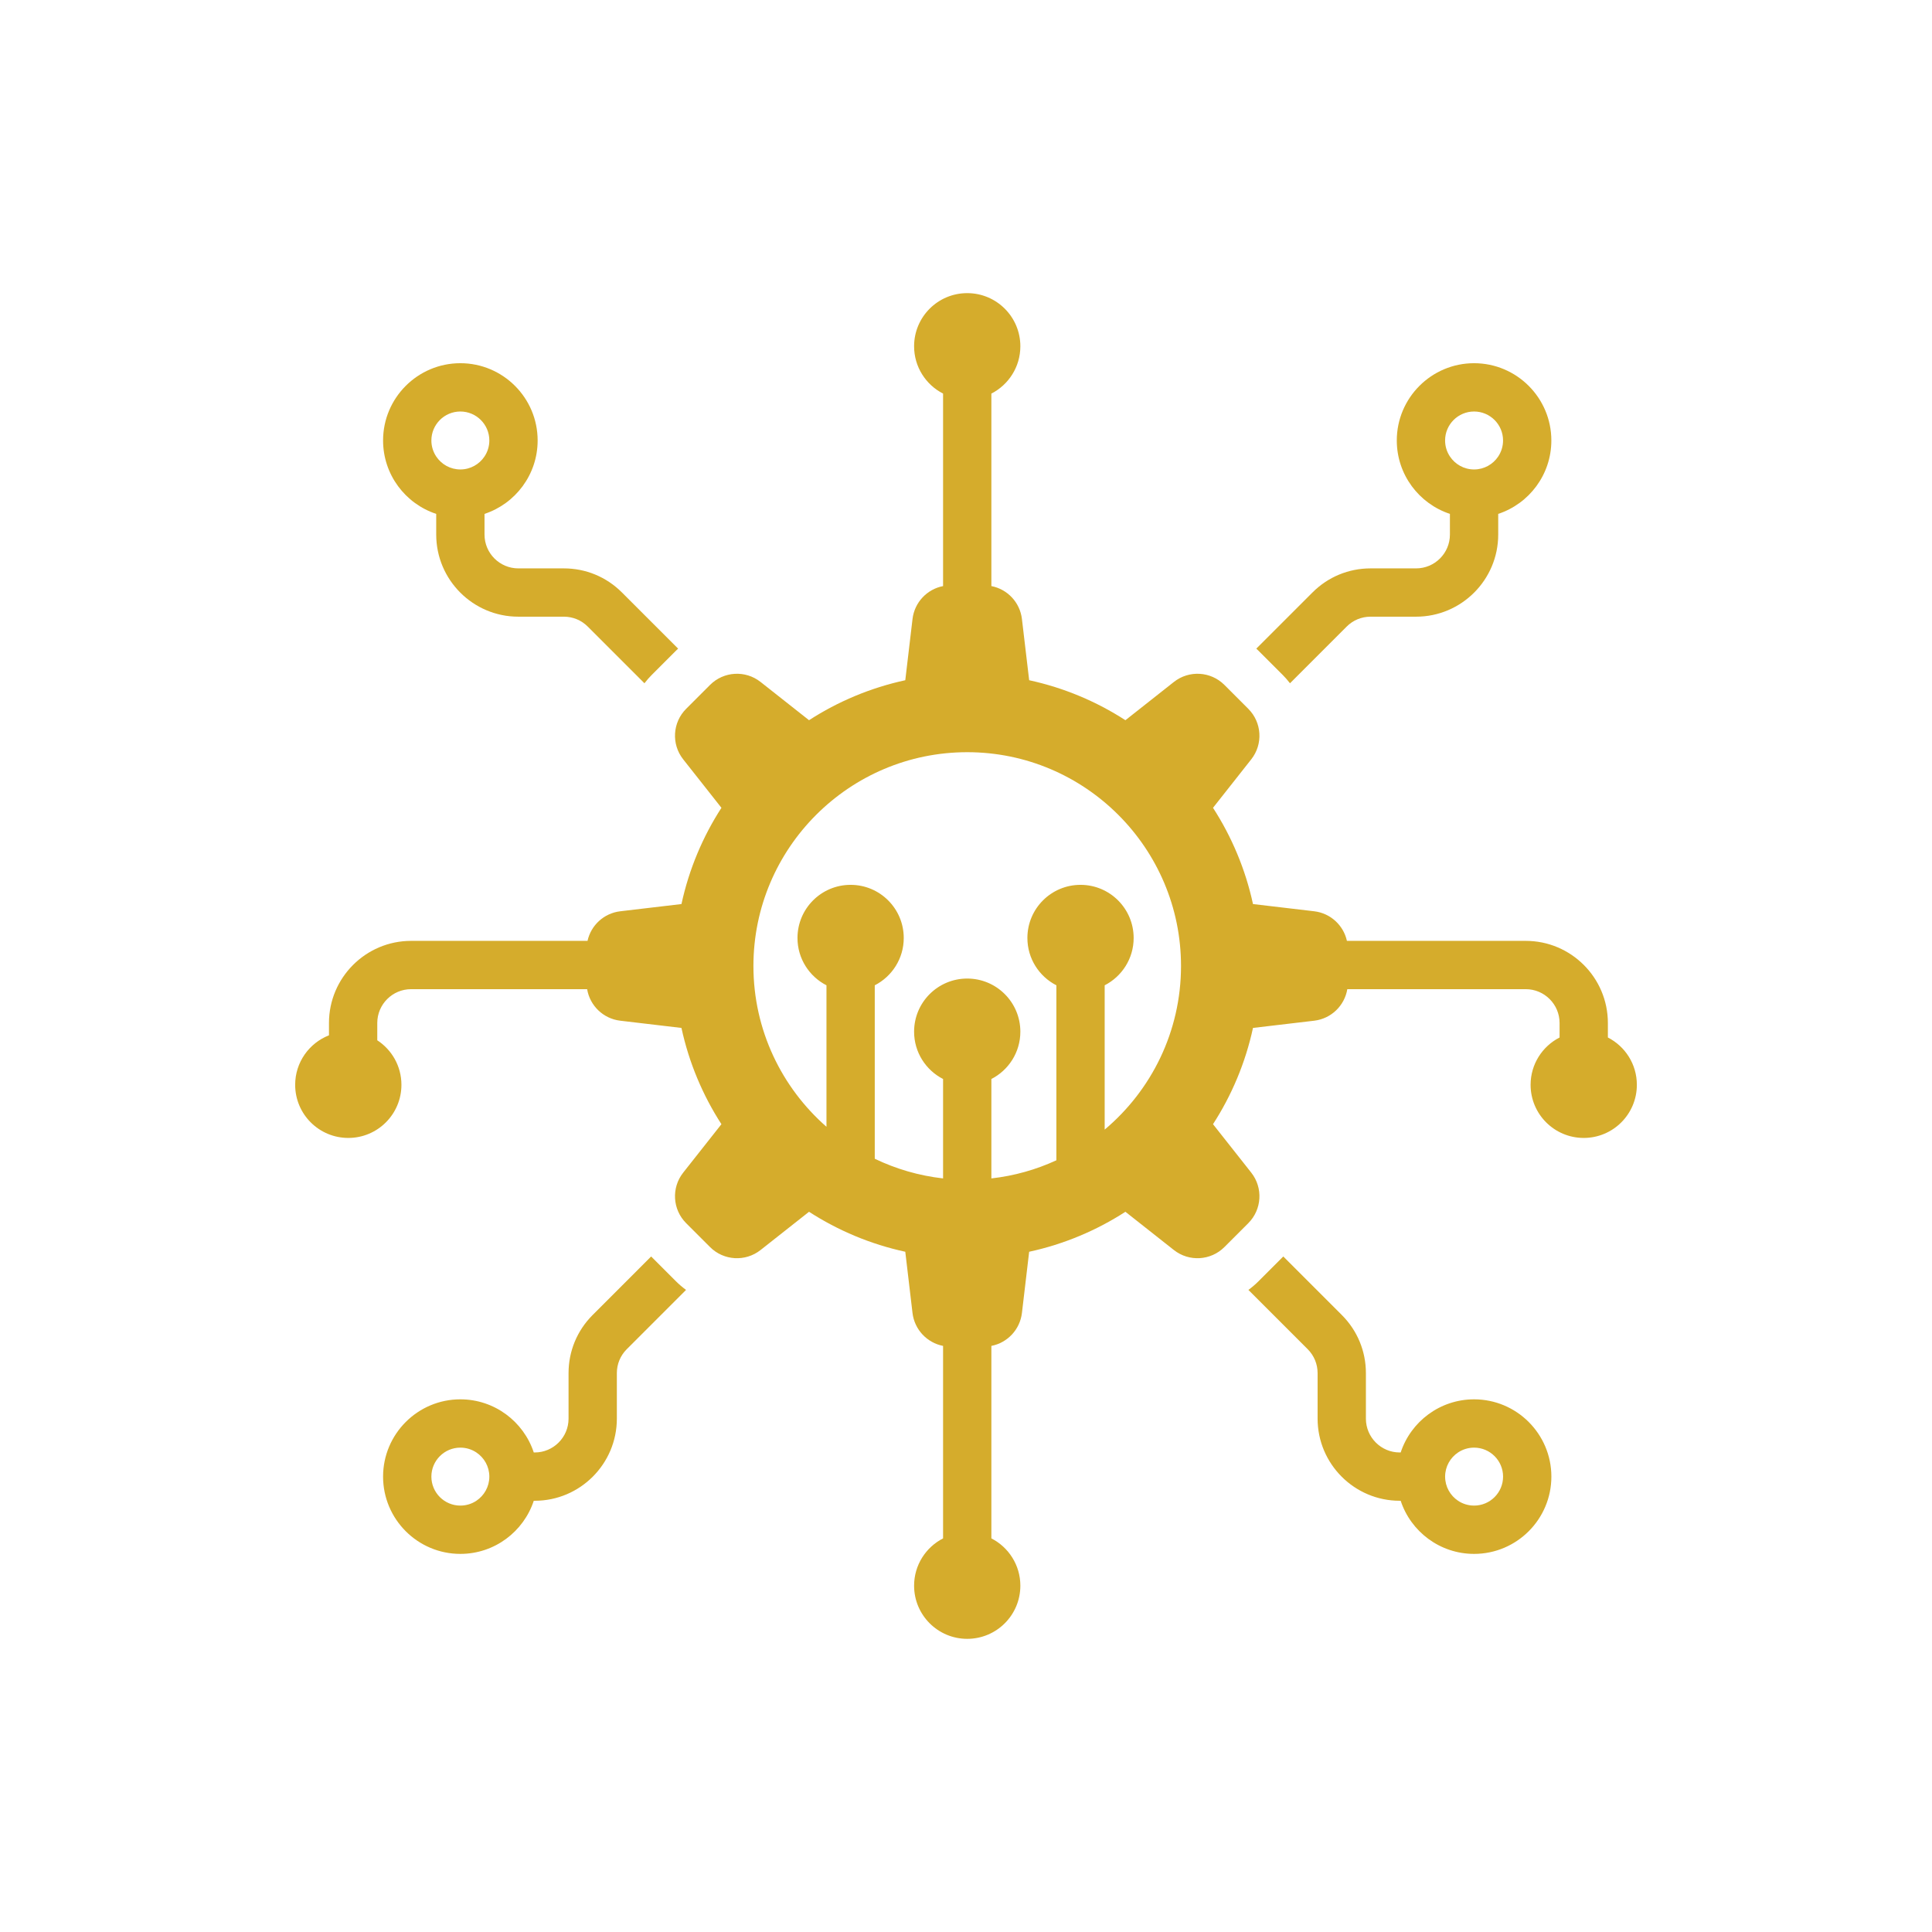 <svg width="171" height="171" viewBox="0 0 171 171" fill="none" xmlns="http://www.w3.org/2000/svg">
<path d="M142.312 91.828V90.544C142.312 86.536 139.052 83.276 135.045 83.276H119.215C118.912 81.901 117.768 80.827 116.318 80.656L110.901 80.017C110.234 76.939 109.02 74.063 107.363 71.498L110.747 67.209C111.807 65.867 111.694 63.945 110.485 62.736L108.372 60.622C107.163 59.413 105.241 59.3 103.898 60.36L99.61 63.745C97.045 62.087 94.168 60.873 91.091 60.206L90.451 54.791C90.276 53.31 89.162 52.147 87.746 51.874V34.836C89.268 34.057 90.311 32.475 90.311 30.648C90.311 28.051 88.205 25.945 85.608 25.945C83.011 25.945 80.906 28.051 80.906 30.648C80.906 32.475 81.948 34.058 83.471 34.836V51.874C82.056 52.147 80.94 53.31 80.766 54.791L80.126 60.206C77.048 60.873 74.172 62.087 71.607 63.745L67.318 60.36C65.976 59.3 64.054 59.413 62.845 60.622L60.731 62.736C59.522 63.945 59.409 65.867 60.469 67.209L63.854 71.498C62.197 74.063 60.983 76.939 60.316 80.017L54.9 80.656C53.448 80.827 52.304 81.901 52.002 83.276H36.385C32.378 83.276 29.117 86.536 29.117 90.544V91.635C27.366 92.319 26.125 94.022 26.125 96.016C26.125 98.613 28.23 100.718 30.828 100.718C33.425 100.718 35.53 98.613 35.53 96.016C35.53 94.365 34.679 92.914 33.392 92.075V90.544C33.392 88.894 34.735 87.551 36.385 87.551H51.967C52.21 89.006 53.388 90.164 54.9 90.342L60.315 90.981C60.982 94.059 62.196 96.936 63.853 99.501L60.469 103.789C59.409 105.132 59.522 107.054 60.731 108.263L62.844 110.376C64.053 111.585 65.975 111.698 67.318 110.638L71.607 107.254C74.172 108.911 77.048 110.125 80.126 110.792L80.765 116.207C80.94 117.688 82.056 118.851 83.471 119.125V136.162C81.948 136.941 80.906 138.523 80.906 140.35C80.906 142.948 83.011 145.053 85.608 145.053C88.205 145.053 90.311 142.948 90.311 140.35C90.311 138.523 89.268 136.941 87.746 136.162V119.125C89.161 118.851 90.276 117.688 90.451 116.207L91.09 110.792C94.168 110.125 97.044 108.911 99.609 107.254L103.898 110.638C105.241 111.698 107.163 111.585 108.372 110.376L110.485 108.263C111.694 107.054 111.807 105.132 110.747 103.789L107.363 99.501C109.02 96.936 110.234 94.059 110.901 90.981L116.318 90.342C117.828 90.164 119.006 89.006 119.249 87.551H135.045C136.695 87.551 138.037 88.894 138.037 90.544V91.828C136.515 92.606 135.472 94.189 135.472 96.016C135.472 98.613 137.578 100.718 140.175 100.718C142.772 100.718 144.877 98.613 144.877 96.016C144.877 94.189 143.835 92.606 142.312 91.828ZM97.774 99.981V87.208C99.296 86.429 100.339 84.847 100.339 83.02C100.339 80.422 98.233 78.317 95.636 78.317C93.039 78.317 90.934 80.422 90.934 83.02C90.934 84.847 91.976 86.429 93.499 87.208V102.696L93.498 102.697C91.713 103.521 89.777 104.073 87.746 104.301V95.501C89.268 94.723 90.311 93.14 90.311 91.313C90.311 88.716 88.205 86.611 85.608 86.611C83.011 86.611 80.906 88.716 80.906 91.313C80.906 93.14 81.948 94.723 83.471 95.501V104.301C81.328 104.059 79.292 103.459 77.425 102.56V87.208C78.947 86.429 79.99 84.847 79.99 83.02C79.99 80.422 77.884 78.317 75.287 78.317C72.69 78.317 70.585 80.422 70.585 83.02C70.585 84.847 71.627 86.429 73.15 87.208V99.73L73.149 99.73C69.189 96.258 66.685 91.166 66.685 85.499C66.685 75.064 75.174 66.576 85.608 66.576C96.043 66.576 104.531 75.064 104.531 85.499C104.531 91.304 101.903 96.508 97.774 99.981Z" fill="#D5AC2C"/>
<path d="M38.609 45.484V47.314C38.609 51.322 41.868 54.582 45.876 54.582H49.907C50.705 54.582 51.458 54.893 52.022 55.459L57.039 60.476C57.243 60.209 57.467 59.955 57.709 59.712L59.821 57.6C59.886 57.535 59.953 57.47 60.02 57.41L55.045 52.436C53.672 51.062 51.848 50.307 49.907 50.307H45.876C44.226 50.307 42.884 48.964 42.884 47.314V45.484C45.611 44.585 47.586 42.013 47.586 38.986C47.586 35.214 44.517 32.147 40.746 32.147C36.974 32.147 33.906 35.214 33.906 38.986C33.906 42.013 35.88 44.585 38.609 45.484ZM40.746 36.422C42.16 36.422 43.311 37.572 43.311 38.986C43.311 39.51 43.154 39.995 42.884 40.401C42.425 41.093 41.639 41.551 40.746 41.551C39.855 41.551 39.069 41.095 38.609 40.404C38.339 39.997 38.181 39.511 38.181 38.986C38.181 37.572 39.33 36.422 40.746 36.422Z" fill="#D5AC2C"/>
<path d="M130.471 123.854C127.446 123.854 124.872 125.828 123.973 128.557H123.887C122.239 128.557 120.895 127.215 120.895 125.564V121.534C120.895 119.591 120.139 117.767 118.767 116.394L113.583 111.209C113.559 111.235 113.533 111.26 113.507 111.286L111.396 113.398C111.113 113.68 110.812 113.938 110.496 114.169L115.744 119.417C116.308 119.983 116.62 120.734 116.62 121.534V125.564C116.62 129.571 119.881 132.832 123.887 132.832H123.973C124.872 135.561 127.446 137.534 130.471 137.534C134.243 137.534 137.311 134.467 137.311 130.694C137.311 126.922 134.243 123.854 130.471 123.854ZM130.471 133.259C129.947 133.259 129.458 133.102 129.053 132.832C128.362 132.37 127.906 131.585 127.906 130.694C127.906 129.804 128.362 129.019 129.053 128.557C129.458 128.287 129.947 128.129 130.471 128.129C131.886 128.129 133.036 129.28 133.036 130.694C133.036 132.109 131.886 133.259 130.471 133.259Z" fill="#D5AC2C"/>
<path d="M113.506 59.712C113.748 59.955 113.972 60.209 114.176 60.476L119.193 55.459C119.757 54.893 120.51 54.582 121.308 54.582H125.339C129.347 54.582 132.606 51.322 132.606 47.314V45.484C135.335 44.585 137.309 42.013 137.309 38.986C137.309 35.214 134.241 32.147 130.469 32.147C126.698 32.147 123.629 35.214 123.629 38.986C123.629 42.013 125.604 44.585 128.331 45.484V47.314C128.331 48.964 126.989 50.307 125.339 50.307H121.308C119.367 50.307 117.543 51.062 116.17 52.436L111.195 57.41C111.262 57.47 111.329 57.535 111.394 57.6L113.506 59.712ZM127.904 38.986C127.904 37.572 129.055 36.422 130.469 36.422C131.885 36.422 133.034 37.572 133.034 38.986C133.034 39.511 132.876 39.997 132.606 40.404C132.146 41.095 131.36 41.551 130.469 41.551C129.576 41.551 128.789 41.093 128.331 40.401C128.061 39.995 127.904 39.51 127.904 38.986Z" fill="#D5AC2C"/>
<path d="M57.709 111.286C57.684 111.26 57.658 111.235 57.634 111.209L52.45 116.394C51.078 117.767 50.322 119.591 50.322 121.534V125.564C50.322 127.215 48.978 128.557 47.33 128.557H47.244C46.345 125.828 43.771 123.854 40.746 123.854C36.974 123.854 33.906 126.922 33.906 130.694C33.906 134.467 36.974 137.534 40.746 137.534C43.771 137.534 46.345 135.561 47.244 132.832H47.33C51.336 132.832 54.597 129.571 54.597 125.564V121.534C54.597 120.734 54.908 119.983 55.473 119.417L60.721 114.169C60.404 113.938 60.103 113.68 59.821 113.398L57.709 111.286ZM40.746 133.259C39.33 133.259 38.181 132.109 38.181 130.694C38.181 129.28 39.33 128.129 40.746 128.129C41.27 128.129 41.759 128.287 42.164 128.557C42.855 129.019 43.311 129.804 43.311 130.694C43.311 131.585 42.855 132.37 42.164 132.832C41.759 133.102 41.27 133.259 40.746 133.259Z" fill="#D5AC2C"/>
</svg>
